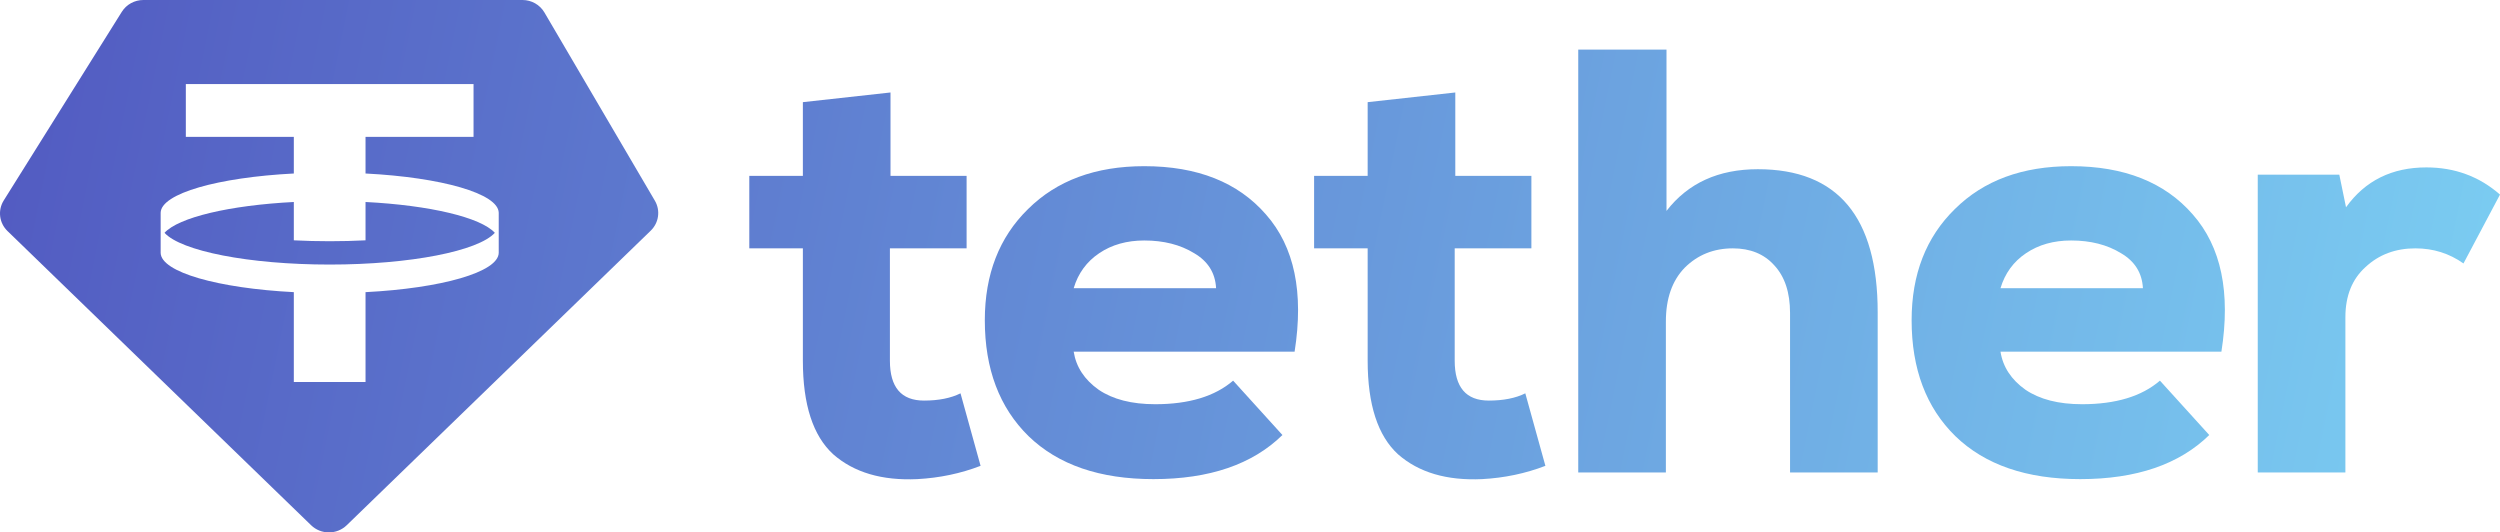 <svg width="108" height="23" viewBox="0 0 108 23" fill="none" xmlns="http://www.w3.org/2000/svg">
<path d="M14.242 11.429C17.739 11.429 20.662 10.842 21.377 10.058C20.771 9.393 18.577 8.869 15.791 8.726V10.382C15.292 10.408 14.774 10.421 14.242 10.421C13.711 10.421 13.192 10.408 12.693 10.382V8.726C9.908 8.869 7.714 9.393 7.107 10.058C7.822 10.842 10.745 11.429 14.242 11.429Z" fill="url(#paint0_linear_1_196)"/>
<path fill-rule="evenodd" clip-rule="evenodd" d="M6.193 0H22.572C22.962 0 23.323 0.205 23.518 0.537L28.29 8.669C28.538 9.091 28.464 9.623 28.111 9.965L14.977 22.691C14.551 23.103 13.867 23.103 13.441 22.691L0.325 9.982C-0.037 9.632 -0.104 9.085 0.161 8.66L5.262 0.511C5.461 0.193 5.813 0 6.193 0ZM20.457 3.631V5.912H15.791V7.495C19.068 7.664 21.526 8.358 21.545 9.19L21.545 10.925C21.526 11.758 19.068 12.452 15.791 12.621V16.503H12.693V12.621C9.416 12.452 6.958 11.758 6.94 10.925L6.94 9.19C6.958 8.358 9.416 7.664 12.693 7.495V5.912H8.028V3.631H20.457Z" fill="url(#paint1_linear_1_196)"/>
<path d="M34.684 4.413L38.47 3.995V7.597H41.757V10.729H38.444V15.583C38.444 16.731 38.934 17.305 39.916 17.305C40.547 17.305 41.073 17.201 41.494 16.992L42.361 20.124C41.502 20.455 40.591 20.646 39.627 20.698C38.102 20.768 36.892 20.411 35.998 19.628C35.122 18.828 34.684 17.479 34.684 15.583V10.729H32.37V7.597H34.684V4.413Z" fill="url(#paint2_linear_1_196)"/>
<path fill-rule="evenodd" clip-rule="evenodd" d="M46.383 15.191H55.927C56.33 12.634 55.918 10.659 54.691 9.267C53.481 7.875 51.729 7.179 49.432 7.179C47.329 7.179 45.655 7.797 44.411 9.032C43.166 10.25 42.544 11.851 42.544 13.834C42.544 15.94 43.175 17.61 44.437 18.845C45.716 20.081 47.513 20.698 49.827 20.698C52.246 20.698 54.104 20.063 55.401 18.793L53.271 16.444C52.482 17.123 51.361 17.462 49.906 17.462C48.889 17.462 48.074 17.253 47.461 16.836C46.847 16.401 46.488 15.853 46.383 15.191ZM52.535 12.451H46.383C46.575 11.807 46.944 11.303 47.487 10.938C48.03 10.572 48.679 10.389 49.432 10.389C50.274 10.389 50.992 10.572 51.588 10.938C52.184 11.286 52.5 11.79 52.535 12.451Z" fill="url(#paint3_linear_1_196)"/>
<path d="M59.083 4.413L62.869 3.995V7.597H66.156V10.729H62.843V15.583C62.843 16.731 63.334 17.305 64.315 17.305C64.946 17.305 65.472 17.201 65.893 16.992L66.761 20.124C65.902 20.455 64.99 20.646 64.026 20.698C62.501 20.768 61.292 20.411 60.398 19.628C59.521 18.828 59.083 17.479 59.083 15.583V10.729H56.769V7.597H59.083V4.413Z" fill="url(#paint4_linear_1_196)"/>
<path d="M71.993 2.142H68.18V20.411H71.966V13.886C71.966 12.895 72.238 12.121 72.781 11.564C73.342 11.007 74.035 10.729 74.859 10.729C75.612 10.729 76.208 10.972 76.646 11.459C77.102 11.947 77.33 12.634 77.33 13.521V20.411H81.116V13.495C81.116 9.372 79.39 7.31 75.937 7.31C74.236 7.31 72.922 7.91 71.993 9.111V2.142Z" fill="url(#paint5_linear_1_196)"/>
<path fill-rule="evenodd" clip-rule="evenodd" d="M95.965 15.191H86.421C86.526 15.853 86.886 16.401 87.499 16.836C88.112 17.253 88.928 17.462 89.945 17.462C91.399 17.462 92.521 17.123 93.309 16.444L95.44 18.793C94.142 20.063 92.284 20.698 89.866 20.698C87.551 20.698 85.755 20.081 84.475 18.845C83.213 17.61 82.582 15.94 82.582 13.834C82.582 11.851 83.205 10.25 84.449 9.032C85.694 7.797 87.367 7.179 89.471 7.179C91.767 7.179 93.52 7.875 94.73 9.267C95.956 10.659 96.368 12.634 95.965 15.191ZM86.421 12.451H92.574C92.539 11.79 92.223 11.286 91.627 10.938C91.031 10.572 90.312 10.389 89.471 10.389C88.717 10.389 88.069 10.572 87.525 10.938C86.982 11.303 86.614 11.807 86.421 12.451Z" fill="url(#paint6_linear_1_196)"/>
<path d="M101.058 7.545H97.535V20.411H101.321V13.704C101.321 12.782 101.611 12.06 102.189 11.538C102.768 10.998 103.486 10.729 104.345 10.729C105.117 10.729 105.808 10.946 106.422 11.381L108 8.406C107.106 7.623 106.045 7.232 104.818 7.232C103.328 7.232 102.172 7.806 101.348 8.954L101.058 7.545Z" fill="url(#paint7_linear_1_196)"/>
<defs>
<linearGradient id="paint0_linear_1_196" x1="136.265" y1="15.864" x2="2.384" y2="-11.39" gradientUnits="userSpaceOnUse">
<stop stop-color="#85EAFE"/>
<stop offset="1" stop-color="#525AC1"/>
</linearGradient>
<linearGradient id="paint1_linear_1_196" x1="136.265" y1="15.864" x2="2.384" y2="-11.39" gradientUnits="userSpaceOnUse">
<stop stop-color="#85EAFE"/>
<stop offset="1" stop-color="#525AC1"/>
</linearGradient>
<linearGradient id="paint2_linear_1_196" x1="136.265" y1="15.864" x2="2.384" y2="-11.39" gradientUnits="userSpaceOnUse">
<stop stop-color="#85EAFE"/>
<stop offset="1" stop-color="#525AC1"/>
</linearGradient>
<linearGradient id="paint3_linear_1_196" x1="136.265" y1="15.864" x2="2.384" y2="-11.39" gradientUnits="userSpaceOnUse">
<stop stop-color="#85EAFE"/>
<stop offset="1" stop-color="#525AC1"/>
</linearGradient>
<linearGradient id="paint4_linear_1_196" x1="136.265" y1="15.864" x2="2.384" y2="-11.39" gradientUnits="userSpaceOnUse">
<stop stop-color="#85EAFE"/>
<stop offset="1" stop-color="#525AC1"/>
</linearGradient>
<linearGradient id="paint5_linear_1_196" x1="136.265" y1="15.864" x2="2.384" y2="-11.39" gradientUnits="userSpaceOnUse">
<stop stop-color="#85EAFE"/>
<stop offset="1" stop-color="#525AC1"/>
</linearGradient>
<linearGradient id="paint6_linear_1_196" x1="136.265" y1="15.864" x2="2.384" y2="-11.39" gradientUnits="userSpaceOnUse">
<stop stop-color="#85EAFE"/>
<stop offset="1" stop-color="#525AC1"/>
</linearGradient>
<linearGradient id="paint7_linear_1_196" x1="136.265" y1="15.864" x2="2.384" y2="-11.39" gradientUnits="userSpaceOnUse">
<stop stop-color="#85EAFE"/>
<stop offset="1" stop-color="#525AC1"/>
</linearGradient>
</defs>
</svg>
